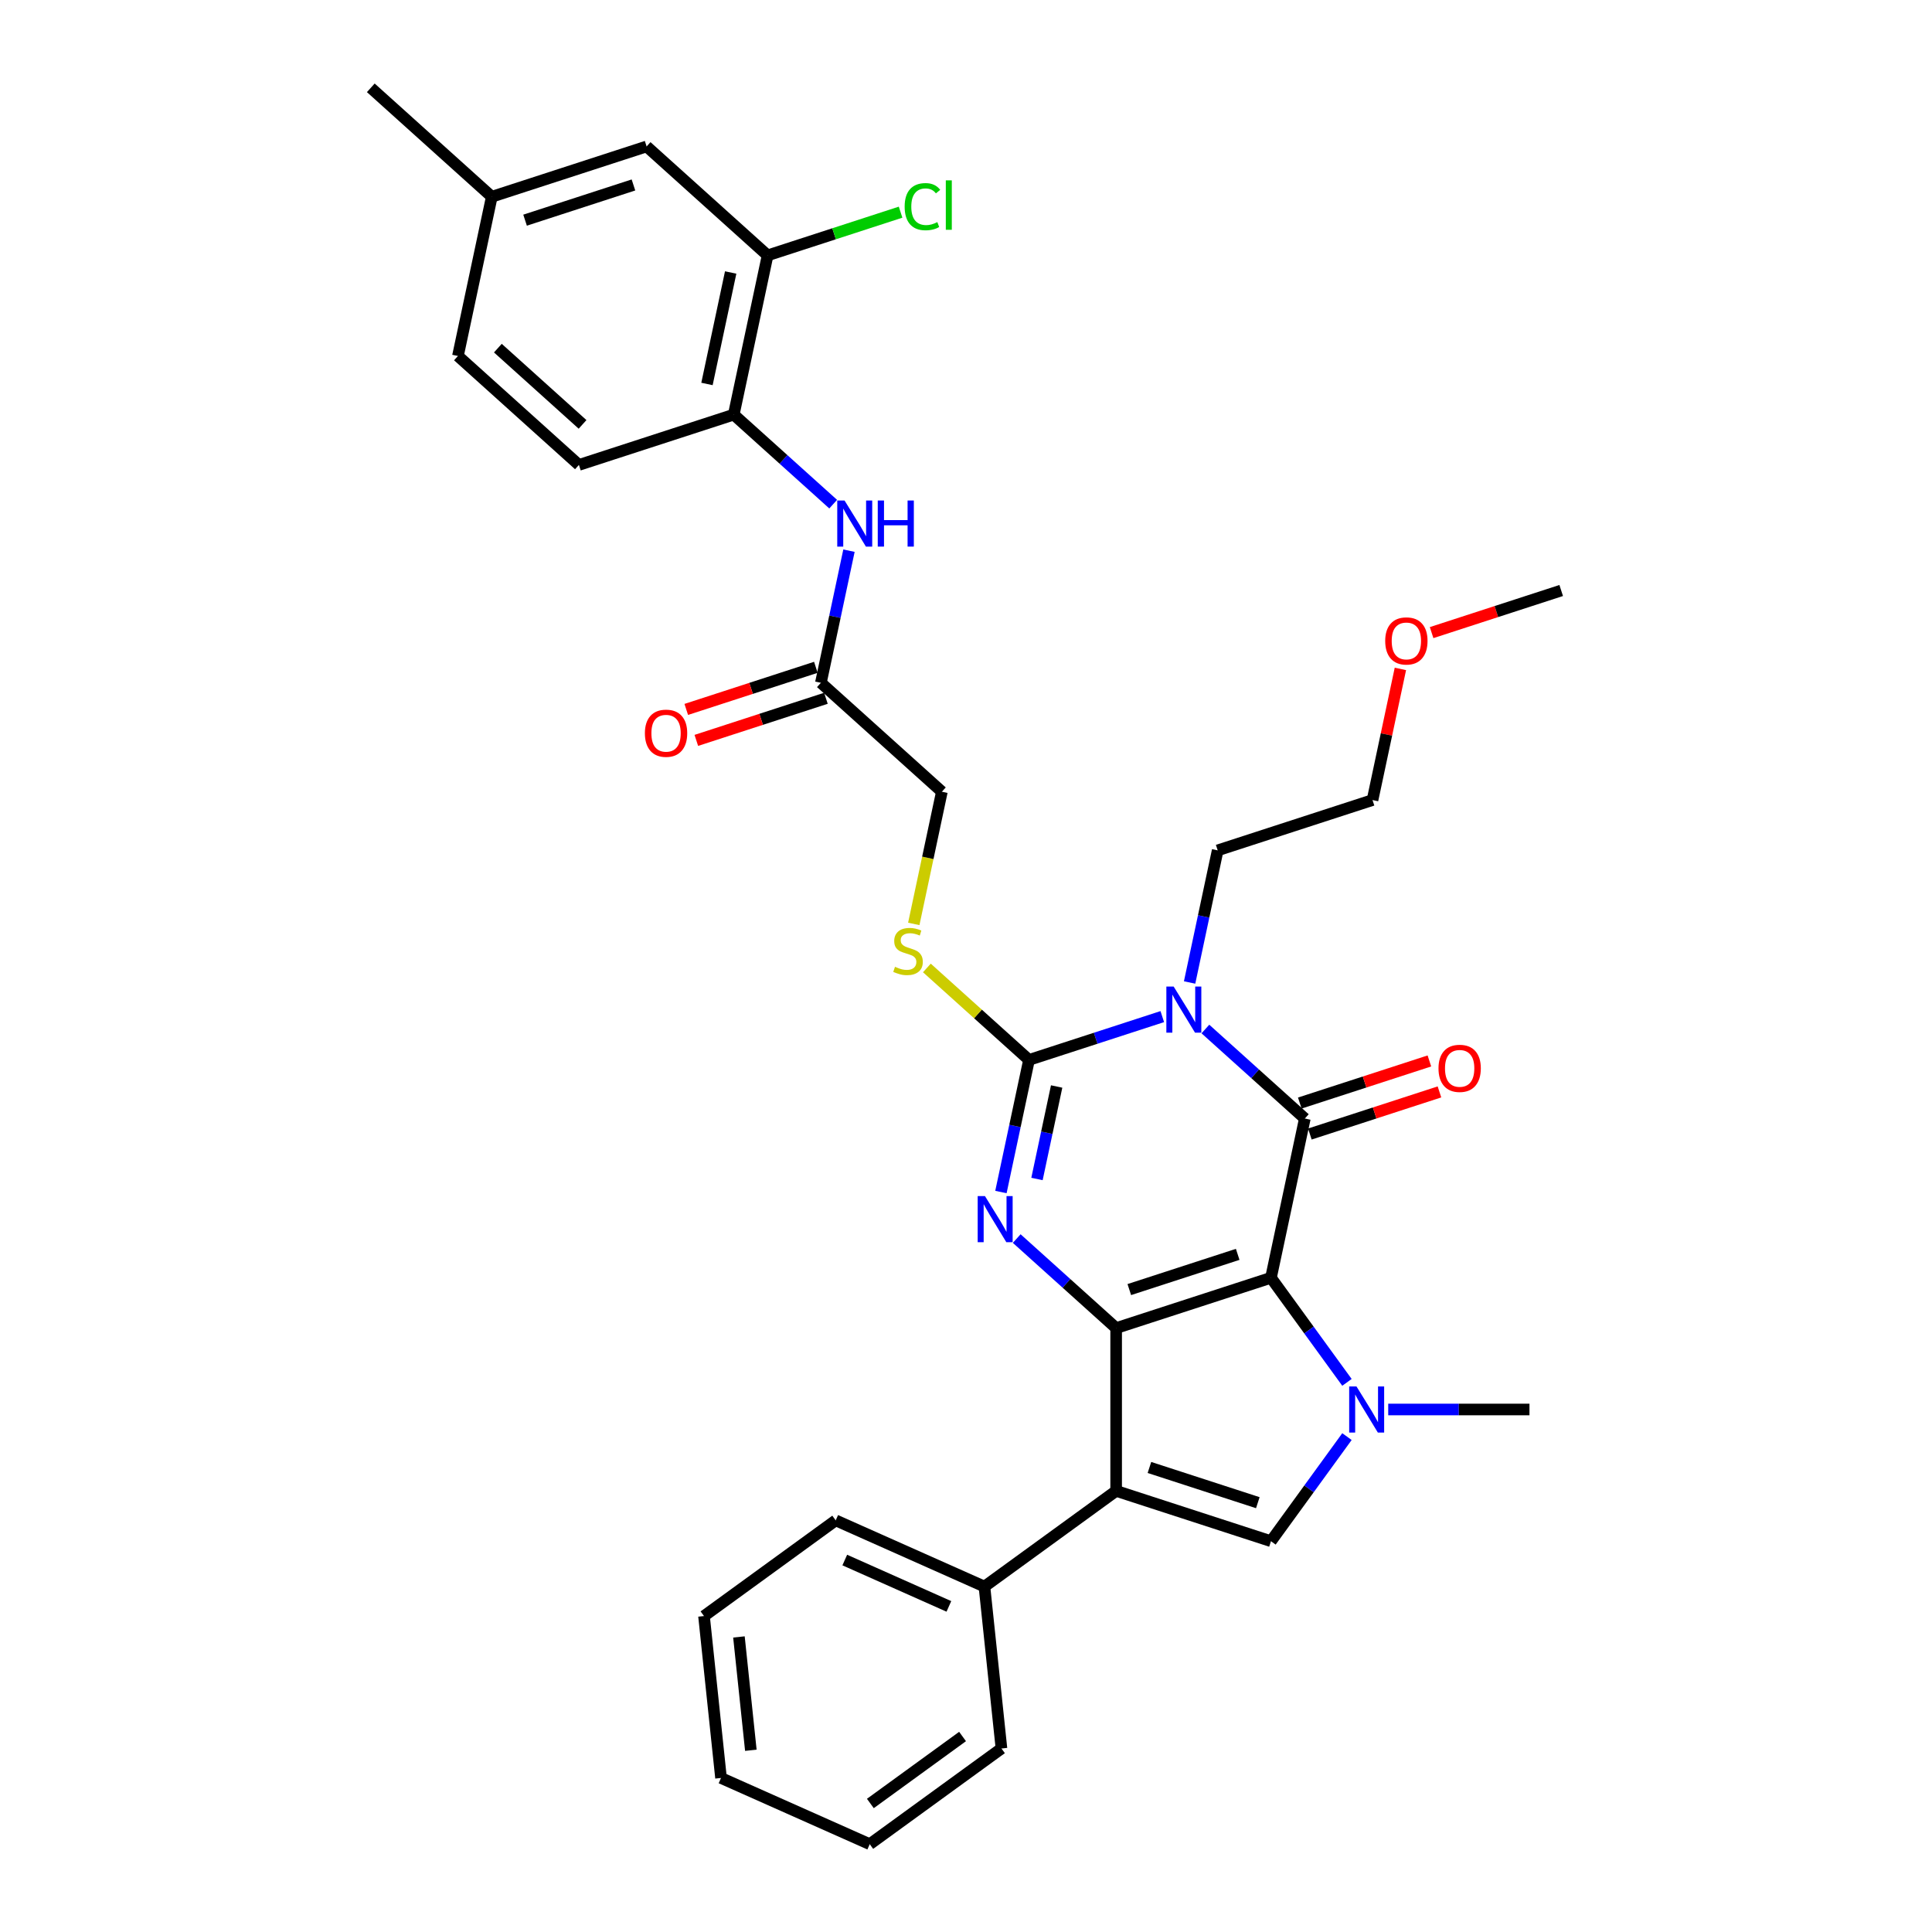 <?xml version='1.0' encoding='iso-8859-1'?>
<svg version='1.1' baseProfile='full'
              xmlns='http://www.w3.org/2000/svg'
                      xmlns:rdkit='http://www.rdkit.org/xml'
                      xmlns:xlink='http://www.w3.org/1999/xlink'
                  xml:space='preserve'
width='1000px' height='1000px' viewBox='0 0 1000 1000'>
<!-- END OF HEADER -->
<rect style='opacity:1.0;fill:#FFFFFF;stroke:none' width='1000' height='1000' x='0' y='0'> </rect>
<path class='bond-0' d='M 657.855,661.378 L 577.714,687.417' style='fill:none;fill-rule:evenodd;stroke:#000000;stroke-width:6px;stroke-linecap:butt;stroke-linejoin:miter;stroke-opacity:1' />
<path class='bond-0' d='M 640.626,649.255 L 584.528,667.483' style='fill:none;fill-rule:evenodd;stroke:#000000;stroke-width:6px;stroke-linecap:butt;stroke-linejoin:miter;stroke-opacity:1' />
<path class='bond-1' d='M 657.855,661.378 L 675.375,578.954' style='fill:none;fill-rule:evenodd;stroke:#000000;stroke-width:6px;stroke-linecap:butt;stroke-linejoin:miter;stroke-opacity:1' />
<path class='bond-5' d='M 657.855,661.378 L 677.52,688.444' style='fill:none;fill-rule:evenodd;stroke:#000000;stroke-width:6px;stroke-linecap:butt;stroke-linejoin:miter;stroke-opacity:1' />
<path class='bond-5' d='M 677.52,688.444 L 697.186,715.511' style='fill:none;fill-rule:evenodd;stroke:#0000FF;stroke-width:6px;stroke-linecap:butt;stroke-linejoin:miter;stroke-opacity:1' />
<path class='bond-3' d='M 577.714,687.417 L 551.982,664.248' style='fill:none;fill-rule:evenodd;stroke:#000000;stroke-width:6px;stroke-linecap:butt;stroke-linejoin:miter;stroke-opacity:1' />
<path class='bond-3' d='M 551.982,664.248 L 526.25,641.078' style='fill:none;fill-rule:evenodd;stroke:#0000FF;stroke-width:6px;stroke-linecap:butt;stroke-linejoin:miter;stroke-opacity:1' />
<path class='bond-6' d='M 577.714,687.417 L 577.714,771.682' style='fill:none;fill-rule:evenodd;stroke:#000000;stroke-width:6px;stroke-linecap:butt;stroke-linejoin:miter;stroke-opacity:1' />
<path class='bond-2' d='M 675.375,578.954 L 649.643,555.784' style='fill:none;fill-rule:evenodd;stroke:#000000;stroke-width:6px;stroke-linecap:butt;stroke-linejoin:miter;stroke-opacity:1' />
<path class='bond-2' d='M 649.643,555.784 L 623.911,532.615' style='fill:none;fill-rule:evenodd;stroke:#0000FF;stroke-width:6px;stroke-linecap:butt;stroke-linejoin:miter;stroke-opacity:1' />
<path class='bond-13' d='M 677.979,586.968 L 711.519,576.07' style='fill:none;fill-rule:evenodd;stroke:#000000;stroke-width:6px;stroke-linecap:butt;stroke-linejoin:miter;stroke-opacity:1' />
<path class='bond-13' d='M 711.519,576.07 L 745.059,565.172' style='fill:none;fill-rule:evenodd;stroke:#FF0000;stroke-width:6px;stroke-linecap:butt;stroke-linejoin:miter;stroke-opacity:1' />
<path class='bond-13' d='M 672.771,570.94 L 706.311,560.042' style='fill:none;fill-rule:evenodd;stroke:#000000;stroke-width:6px;stroke-linecap:butt;stroke-linejoin:miter;stroke-opacity:1' />
<path class='bond-13' d='M 706.311,560.042 L 739.851,549.144' style='fill:none;fill-rule:evenodd;stroke:#FF0000;stroke-width:6px;stroke-linecap:butt;stroke-linejoin:miter;stroke-opacity:1' />
<path class='bond-4' d='M 601.597,526.194 L 567.105,537.402' style='fill:none;fill-rule:evenodd;stroke:#0000FF;stroke-width:6px;stroke-linecap:butt;stroke-linejoin:miter;stroke-opacity:1' />
<path class='bond-4' d='M 567.105,537.402 L 532.613,548.609' style='fill:none;fill-rule:evenodd;stroke:#000000;stroke-width:6px;stroke-linecap:butt;stroke-linejoin:miter;stroke-opacity:1' />
<path class='bond-18' d='M 615.738,508.531 L 623.006,474.338' style='fill:none;fill-rule:evenodd;stroke:#0000FF;stroke-width:6px;stroke-linecap:butt;stroke-linejoin:miter;stroke-opacity:1' />
<path class='bond-18' d='M 623.006,474.338 L 630.274,440.146' style='fill:none;fill-rule:evenodd;stroke:#000000;stroke-width:6px;stroke-linecap:butt;stroke-linejoin:miter;stroke-opacity:1' />
<path class='bond-34' d='M 518.077,616.994 L 525.345,582.801' style='fill:none;fill-rule:evenodd;stroke:#0000FF;stroke-width:6px;stroke-linecap:butt;stroke-linejoin:miter;stroke-opacity:1' />
<path class='bond-34' d='M 525.345,582.801 L 532.613,548.609' style='fill:none;fill-rule:evenodd;stroke:#000000;stroke-width:6px;stroke-linecap:butt;stroke-linejoin:miter;stroke-opacity:1' />
<path class='bond-34' d='M 536.742,610.24 L 541.83,586.305' style='fill:none;fill-rule:evenodd;stroke:#0000FF;stroke-width:6px;stroke-linecap:butt;stroke-linejoin:miter;stroke-opacity:1' />
<path class='bond-34' d='M 541.83,586.305 L 546.917,562.37' style='fill:none;fill-rule:evenodd;stroke:#000000;stroke-width:6px;stroke-linecap:butt;stroke-linejoin:miter;stroke-opacity:1' />
<path class='bond-8' d='M 532.613,548.609 L 506.181,524.81' style='fill:none;fill-rule:evenodd;stroke:#000000;stroke-width:6px;stroke-linecap:butt;stroke-linejoin:miter;stroke-opacity:1' />
<path class='bond-8' d='M 506.181,524.81 L 479.75,501.01' style='fill:none;fill-rule:evenodd;stroke:#CCCC00;stroke-width:6px;stroke-linecap:butt;stroke-linejoin:miter;stroke-opacity:1' />
<path class='bond-7' d='M 697.186,743.588 L 677.52,770.655' style='fill:none;fill-rule:evenodd;stroke:#0000FF;stroke-width:6px;stroke-linecap:butt;stroke-linejoin:miter;stroke-opacity:1' />
<path class='bond-7' d='M 677.52,770.655 L 657.855,797.722' style='fill:none;fill-rule:evenodd;stroke:#000000;stroke-width:6px;stroke-linecap:butt;stroke-linejoin:miter;stroke-opacity:1' />
<path class='bond-20' d='M 718.542,729.55 L 755.096,729.55' style='fill:none;fill-rule:evenodd;stroke:#0000FF;stroke-width:6px;stroke-linecap:butt;stroke-linejoin:miter;stroke-opacity:1' />
<path class='bond-20' d='M 755.096,729.55 L 791.65,729.55' style='fill:none;fill-rule:evenodd;stroke:#000000;stroke-width:6px;stroke-linecap:butt;stroke-linejoin:miter;stroke-opacity:1' />
<path class='bond-14' d='M 577.714,771.682 L 509.542,821.212' style='fill:none;fill-rule:evenodd;stroke:#000000;stroke-width:6px;stroke-linecap:butt;stroke-linejoin:miter;stroke-opacity:1' />
<path class='bond-33' d='M 577.714,771.682 L 657.855,797.722' style='fill:none;fill-rule:evenodd;stroke:#000000;stroke-width:6px;stroke-linecap:butt;stroke-linejoin:miter;stroke-opacity:1' />
<path class='bond-33' d='M 594.943,759.56 L 651.042,777.787' style='fill:none;fill-rule:evenodd;stroke:#000000;stroke-width:6px;stroke-linecap:butt;stroke-linejoin:miter;stroke-opacity:1' />
<path class='bond-19' d='M 472.968,478.219 L 480.24,444.01' style='fill:none;fill-rule:evenodd;stroke:#CCCC00;stroke-width:6px;stroke-linecap:butt;stroke-linejoin:miter;stroke-opacity:1' />
<path class='bond-19' d='M 480.24,444.01 L 487.511,409.8' style='fill:none;fill-rule:evenodd;stroke:#000000;stroke-width:6px;stroke-linecap:butt;stroke-linejoin:miter;stroke-opacity:1' />
<path class='bond-9' d='M 439.426,285.031 L 432.158,319.223' style='fill:none;fill-rule:evenodd;stroke:#0000FF;stroke-width:6px;stroke-linecap:butt;stroke-linejoin:miter;stroke-opacity:1' />
<path class='bond-9' d='M 432.158,319.223 L 424.89,353.416' style='fill:none;fill-rule:evenodd;stroke:#000000;stroke-width:6px;stroke-linecap:butt;stroke-linejoin:miter;stroke-opacity:1' />
<path class='bond-10' d='M 431.253,260.947 L 405.521,237.777' style='fill:none;fill-rule:evenodd;stroke:#0000FF;stroke-width:6px;stroke-linecap:butt;stroke-linejoin:miter;stroke-opacity:1' />
<path class='bond-10' d='M 405.521,237.777 L 379.789,214.608' style='fill:none;fill-rule:evenodd;stroke:#000000;stroke-width:6px;stroke-linecap:butt;stroke-linejoin:miter;stroke-opacity:1' />
<path class='bond-12' d='M 379.789,214.608 L 397.308,132.184' style='fill:none;fill-rule:evenodd;stroke:#000000;stroke-width:6px;stroke-linecap:butt;stroke-linejoin:miter;stroke-opacity:1' />
<path class='bond-12' d='M 365.932,198.74 L 378.196,141.044' style='fill:none;fill-rule:evenodd;stroke:#000000;stroke-width:6px;stroke-linecap:butt;stroke-linejoin:miter;stroke-opacity:1' />
<path class='bond-17' d='M 379.789,214.608 L 299.648,240.647' style='fill:none;fill-rule:evenodd;stroke:#000000;stroke-width:6px;stroke-linecap:butt;stroke-linejoin:miter;stroke-opacity:1' />
<path class='bond-11' d='M 424.89,353.416 L 487.511,409.8' style='fill:none;fill-rule:evenodd;stroke:#000000;stroke-width:6px;stroke-linecap:butt;stroke-linejoin:miter;stroke-opacity:1' />
<path class='bond-16' d='M 422.286,345.402 L 388.746,356.3' style='fill:none;fill-rule:evenodd;stroke:#000000;stroke-width:6px;stroke-linecap:butt;stroke-linejoin:miter;stroke-opacity:1' />
<path class='bond-16' d='M 388.746,356.3 L 355.206,367.198' style='fill:none;fill-rule:evenodd;stroke:#FF0000;stroke-width:6px;stroke-linecap:butt;stroke-linejoin:miter;stroke-opacity:1' />
<path class='bond-16' d='M 427.494,361.43 L 393.954,372.328' style='fill:none;fill-rule:evenodd;stroke:#000000;stroke-width:6px;stroke-linecap:butt;stroke-linejoin:miter;stroke-opacity:1' />
<path class='bond-16' d='M 393.954,372.328 L 360.414,383.226' style='fill:none;fill-rule:evenodd;stroke:#FF0000;stroke-width:6px;stroke-linecap:butt;stroke-linejoin:miter;stroke-opacity:1' />
<path class='bond-15' d='M 397.308,132.184 L 334.687,75.8' style='fill:none;fill-rule:evenodd;stroke:#000000;stroke-width:6px;stroke-linecap:butt;stroke-linejoin:miter;stroke-opacity:1' />
<path class='bond-21' d='M 397.308,132.184 L 431.725,121.001' style='fill:none;fill-rule:evenodd;stroke:#000000;stroke-width:6px;stroke-linecap:butt;stroke-linejoin:miter;stroke-opacity:1' />
<path class='bond-21' d='M 431.725,121.001 L 466.141,109.819' style='fill:none;fill-rule:evenodd;stroke:#00CC00;stroke-width:6px;stroke-linecap:butt;stroke-linejoin:miter;stroke-opacity:1' />
<path class='bond-25' d='M 509.542,821.212 L 432.562,786.938' style='fill:none;fill-rule:evenodd;stroke:#000000;stroke-width:6px;stroke-linecap:butt;stroke-linejoin:miter;stroke-opacity:1' />
<path class='bond-25' d='M 491.141,831.467 L 437.255,807.475' style='fill:none;fill-rule:evenodd;stroke:#000000;stroke-width:6px;stroke-linecap:butt;stroke-linejoin:miter;stroke-opacity:1' />
<path class='bond-26' d='M 509.542,821.212 L 518.351,905.016' style='fill:none;fill-rule:evenodd;stroke:#000000;stroke-width:6px;stroke-linecap:butt;stroke-linejoin:miter;stroke-opacity:1' />
<path class='bond-36' d='M 334.687,75.8 L 254.546,101.839' style='fill:none;fill-rule:evenodd;stroke:#000000;stroke-width:6px;stroke-linecap:butt;stroke-linejoin:miter;stroke-opacity:1' />
<path class='bond-36' d='M 327.874,95.734 L 271.775,113.961' style='fill:none;fill-rule:evenodd;stroke:#000000;stroke-width:6px;stroke-linecap:butt;stroke-linejoin:miter;stroke-opacity:1' />
<path class='bond-23' d='M 299.648,240.647 L 237.026,184.263' style='fill:none;fill-rule:evenodd;stroke:#000000;stroke-width:6px;stroke-linecap:butt;stroke-linejoin:miter;stroke-opacity:1' />
<path class='bond-23' d='M 301.531,219.665 L 257.696,180.196' style='fill:none;fill-rule:evenodd;stroke:#000000;stroke-width:6px;stroke-linecap:butt;stroke-linejoin:miter;stroke-opacity:1' />
<path class='bond-27' d='M 630.274,440.146 L 710.415,414.106' style='fill:none;fill-rule:evenodd;stroke:#000000;stroke-width:6px;stroke-linecap:butt;stroke-linejoin:miter;stroke-opacity:1' />
<path class='bond-22' d='M 254.546,101.839 L 237.026,184.263' style='fill:none;fill-rule:evenodd;stroke:#000000;stroke-width:6px;stroke-linecap:butt;stroke-linejoin:miter;stroke-opacity:1' />
<path class='bond-28' d='M 254.546,101.839 L 191.925,45.455' style='fill:none;fill-rule:evenodd;stroke:#000000;stroke-width:6px;stroke-linecap:butt;stroke-linejoin:miter;stroke-opacity:1' />
<path class='bond-24' d='M 724.843,346.227 L 717.629,380.166' style='fill:none;fill-rule:evenodd;stroke:#FF0000;stroke-width:6px;stroke-linecap:butt;stroke-linejoin:miter;stroke-opacity:1' />
<path class='bond-24' d='M 717.629,380.166 L 710.415,414.106' style='fill:none;fill-rule:evenodd;stroke:#000000;stroke-width:6px;stroke-linecap:butt;stroke-linejoin:miter;stroke-opacity:1' />
<path class='bond-29' d='M 740.995,327.439 L 774.535,316.541' style='fill:none;fill-rule:evenodd;stroke:#FF0000;stroke-width:6px;stroke-linecap:butt;stroke-linejoin:miter;stroke-opacity:1' />
<path class='bond-29' d='M 774.535,316.541 L 808.075,305.643' style='fill:none;fill-rule:evenodd;stroke:#000000;stroke-width:6px;stroke-linecap:butt;stroke-linejoin:miter;stroke-opacity:1' />
<path class='bond-30' d='M 432.562,786.938 L 364.39,836.468' style='fill:none;fill-rule:evenodd;stroke:#000000;stroke-width:6px;stroke-linecap:butt;stroke-linejoin:miter;stroke-opacity:1' />
<path class='bond-31' d='M 518.351,905.016 L 450.179,954.545' style='fill:none;fill-rule:evenodd;stroke:#000000;stroke-width:6px;stroke-linecap:butt;stroke-linejoin:miter;stroke-opacity:1' />
<path class='bond-31' d='M 498.219,898.811 L 450.498,933.482' style='fill:none;fill-rule:evenodd;stroke:#000000;stroke-width:6px;stroke-linecap:butt;stroke-linejoin:miter;stroke-opacity:1' />
<path class='bond-35' d='M 364.39,836.468 L 373.198,920.272' style='fill:none;fill-rule:evenodd;stroke:#000000;stroke-width:6px;stroke-linecap:butt;stroke-linejoin:miter;stroke-opacity:1' />
<path class='bond-35' d='M 382.472,847.277 L 388.638,905.94' style='fill:none;fill-rule:evenodd;stroke:#000000;stroke-width:6px;stroke-linecap:butt;stroke-linejoin:miter;stroke-opacity:1' />
<path class='bond-32' d='M 450.179,954.545 L 373.198,920.272' style='fill:none;fill-rule:evenodd;stroke:#000000;stroke-width:6px;stroke-linecap:butt;stroke-linejoin:miter;stroke-opacity:1' />
<path  class='atom-3' d='M 607.479 510.637
L 615.299 523.277
Q 616.074 524.524, 617.321 526.783
Q 618.568 529.041, 618.636 529.176
L 618.636 510.637
L 621.804 510.637
L 621.804 534.501
L 618.534 534.501
L 610.142 520.682
Q 609.164 519.064, 608.119 517.21
Q 607.108 515.356, 606.805 514.783
L 606.805 534.501
L 603.704 534.501
L 603.704 510.637
L 607.479 510.637
' fill='#0000FF'/>
<path  class='atom-4' d='M 509.818 619.101
L 517.638 631.74
Q 518.413 632.987, 519.66 635.246
Q 520.907 637.504, 520.975 637.639
L 520.975 619.101
L 524.143 619.101
L 524.143 642.964
L 520.874 642.964
L 512.481 629.145
Q 511.503 627.527, 510.459 625.673
Q 509.447 623.819, 509.144 623.246
L 509.144 642.964
L 506.043 642.964
L 506.043 619.101
L 509.818 619.101
' fill='#0000FF'/>
<path  class='atom-6' d='M 702.11 717.618
L 709.93 730.257
Q 710.705 731.505, 711.952 733.763
Q 713.199 736.021, 713.267 736.156
L 713.267 717.618
L 716.435 717.618
L 716.435 741.482
L 713.166 741.482
L 704.773 727.662
Q 703.796 726.044, 702.751 724.19
Q 701.739 722.336, 701.436 721.763
L 701.436 741.482
L 698.335 741.482
L 698.335 717.618
L 702.11 717.618
' fill='#0000FF'/>
<path  class='atom-9' d='M 463.25 500.415
Q 463.52 500.516, 464.632 500.988
Q 465.745 501.46, 466.958 501.763
Q 468.205 502.033, 469.419 502.033
Q 471.677 502.033, 472.991 500.954
Q 474.306 499.842, 474.306 497.921
Q 474.306 496.606, 473.632 495.797
Q 472.991 494.988, 471.98 494.55
Q 470.969 494.112, 469.284 493.606
Q 467.16 492.966, 465.879 492.359
Q 464.632 491.752, 463.722 490.472
Q 462.846 489.191, 462.846 487.034
Q 462.846 484.034, 464.868 482.18
Q 466.924 480.326, 470.969 480.326
Q 473.733 480.326, 476.868 481.641
L 476.092 484.236
Q 473.227 483.056, 471.07 483.056
Q 468.744 483.056, 467.464 484.034
Q 466.183 484.977, 466.217 486.629
Q 466.217 487.91, 466.857 488.685
Q 467.531 489.46, 468.475 489.899
Q 469.452 490.337, 471.07 490.842
Q 473.227 491.516, 474.508 492.191
Q 475.789 492.865, 476.699 494.247
Q 477.643 495.595, 477.643 497.921
Q 477.643 501.224, 475.418 503.01
Q 473.227 504.763, 469.553 504.763
Q 467.43 504.763, 465.812 504.291
Q 464.228 503.853, 462.34 503.078
L 463.25 500.415
' fill='#CCCC00'/>
<path  class='atom-10' d='M 437.135 259.06
L 444.955 271.7
Q 445.73 272.947, 446.977 275.206
Q 448.224 277.464, 448.292 277.599
L 448.292 259.06
L 451.46 259.06
L 451.46 282.924
L 448.19 282.924
L 439.798 269.105
Q 438.82 267.487, 437.775 265.633
Q 436.764 263.779, 436.461 263.206
L 436.461 282.924
L 433.36 282.924
L 433.36 259.06
L 437.135 259.06
' fill='#0000FF'/>
<path  class='atom-10' d='M 454.325 259.06
L 457.561 259.06
L 457.561 269.206
L 469.762 269.206
L 469.762 259.06
L 472.998 259.06
L 472.998 282.924
L 469.762 282.924
L 469.762 271.902
L 457.561 271.902
L 457.561 282.924
L 454.325 282.924
L 454.325 259.06
' fill='#0000FF'/>
<path  class='atom-14' d='M 744.562 552.982
Q 744.562 547.252, 747.393 544.05
Q 750.224 540.848, 755.516 540.848
Q 760.808 540.848, 763.639 544.05
Q 766.471 547.252, 766.471 552.982
Q 766.471 558.779, 763.606 562.082
Q 760.74 565.352, 755.516 565.352
Q 750.258 565.352, 747.393 562.082
Q 744.562 558.813, 744.562 552.982
M 755.516 562.655
Q 759.156 562.655, 761.111 560.229
Q 763.1 557.768, 763.1 552.982
Q 763.1 548.297, 761.111 545.937
Q 759.156 543.544, 755.516 543.544
Q 751.876 543.544, 749.887 545.904
Q 747.932 548.263, 747.932 552.982
Q 747.932 557.802, 749.887 560.229
Q 751.876 562.655, 755.516 562.655
' fill='#FF0000'/>
<path  class='atom-17' d='M 333.795 379.523
Q 333.795 373.793, 336.626 370.591
Q 339.457 367.389, 344.749 367.389
Q 350.041 367.389, 352.872 370.591
Q 355.704 373.793, 355.704 379.523
Q 355.704 385.32, 352.839 388.624
Q 349.974 391.893, 344.749 391.893
Q 339.491 391.893, 336.626 388.624
Q 333.795 385.354, 333.795 379.523
M 344.749 389.197
Q 348.389 389.197, 350.344 386.77
Q 352.333 384.309, 352.333 379.523
Q 352.333 374.838, 350.344 372.478
Q 348.389 370.085, 344.749 370.085
Q 341.109 370.085, 339.12 372.445
Q 337.165 374.804, 337.165 379.523
Q 337.165 384.343, 339.12 386.77
Q 341.109 389.197, 344.749 389.197
' fill='#FF0000'/>
<path  class='atom-22' d='M 468.247 106.97
Q 468.247 101.038, 471.011 97.937
Q 473.809 94.802, 479.101 94.802
Q 484.022 94.802, 486.651 98.274
L 484.426 100.094
Q 482.505 97.566, 479.101 97.566
Q 475.494 97.566, 473.573 99.993
Q 471.685 102.386, 471.685 106.97
Q 471.685 111.689, 473.64 114.116
Q 475.629 116.543, 479.472 116.543
Q 482.101 116.543, 485.168 114.959
L 486.112 117.487
Q 484.865 118.296, 482.977 118.768
Q 481.089 119.239, 479 119.239
Q 473.809 119.239, 471.011 116.071
Q 468.247 112.903, 468.247 106.97
' fill='#00CC00'/>
<path  class='atom-22' d='M 489.55 93.353
L 492.651 93.353
L 492.651 118.936
L 489.55 118.936
L 489.55 93.353
' fill='#00CC00'/>
<path  class='atom-25' d='M 716.98 331.75
Q 716.98 326.02, 719.811 322.818
Q 722.642 319.616, 727.934 319.616
Q 733.226 319.616, 736.057 322.818
Q 738.889 326.02, 738.889 331.75
Q 738.889 337.547, 736.024 340.85
Q 733.159 344.12, 727.934 344.12
Q 722.676 344.12, 719.811 340.85
Q 716.98 337.581, 716.98 331.75
M 727.934 341.423
Q 731.574 341.423, 733.529 338.997
Q 735.518 336.536, 735.518 331.75
Q 735.518 327.065, 733.529 324.705
Q 731.574 322.312, 727.934 322.312
Q 724.294 322.312, 722.305 324.671
Q 720.35 327.031, 720.35 331.75
Q 720.35 336.57, 722.305 338.997
Q 724.294 341.423, 727.934 341.423
' fill='#FF0000'/>
</svg>
